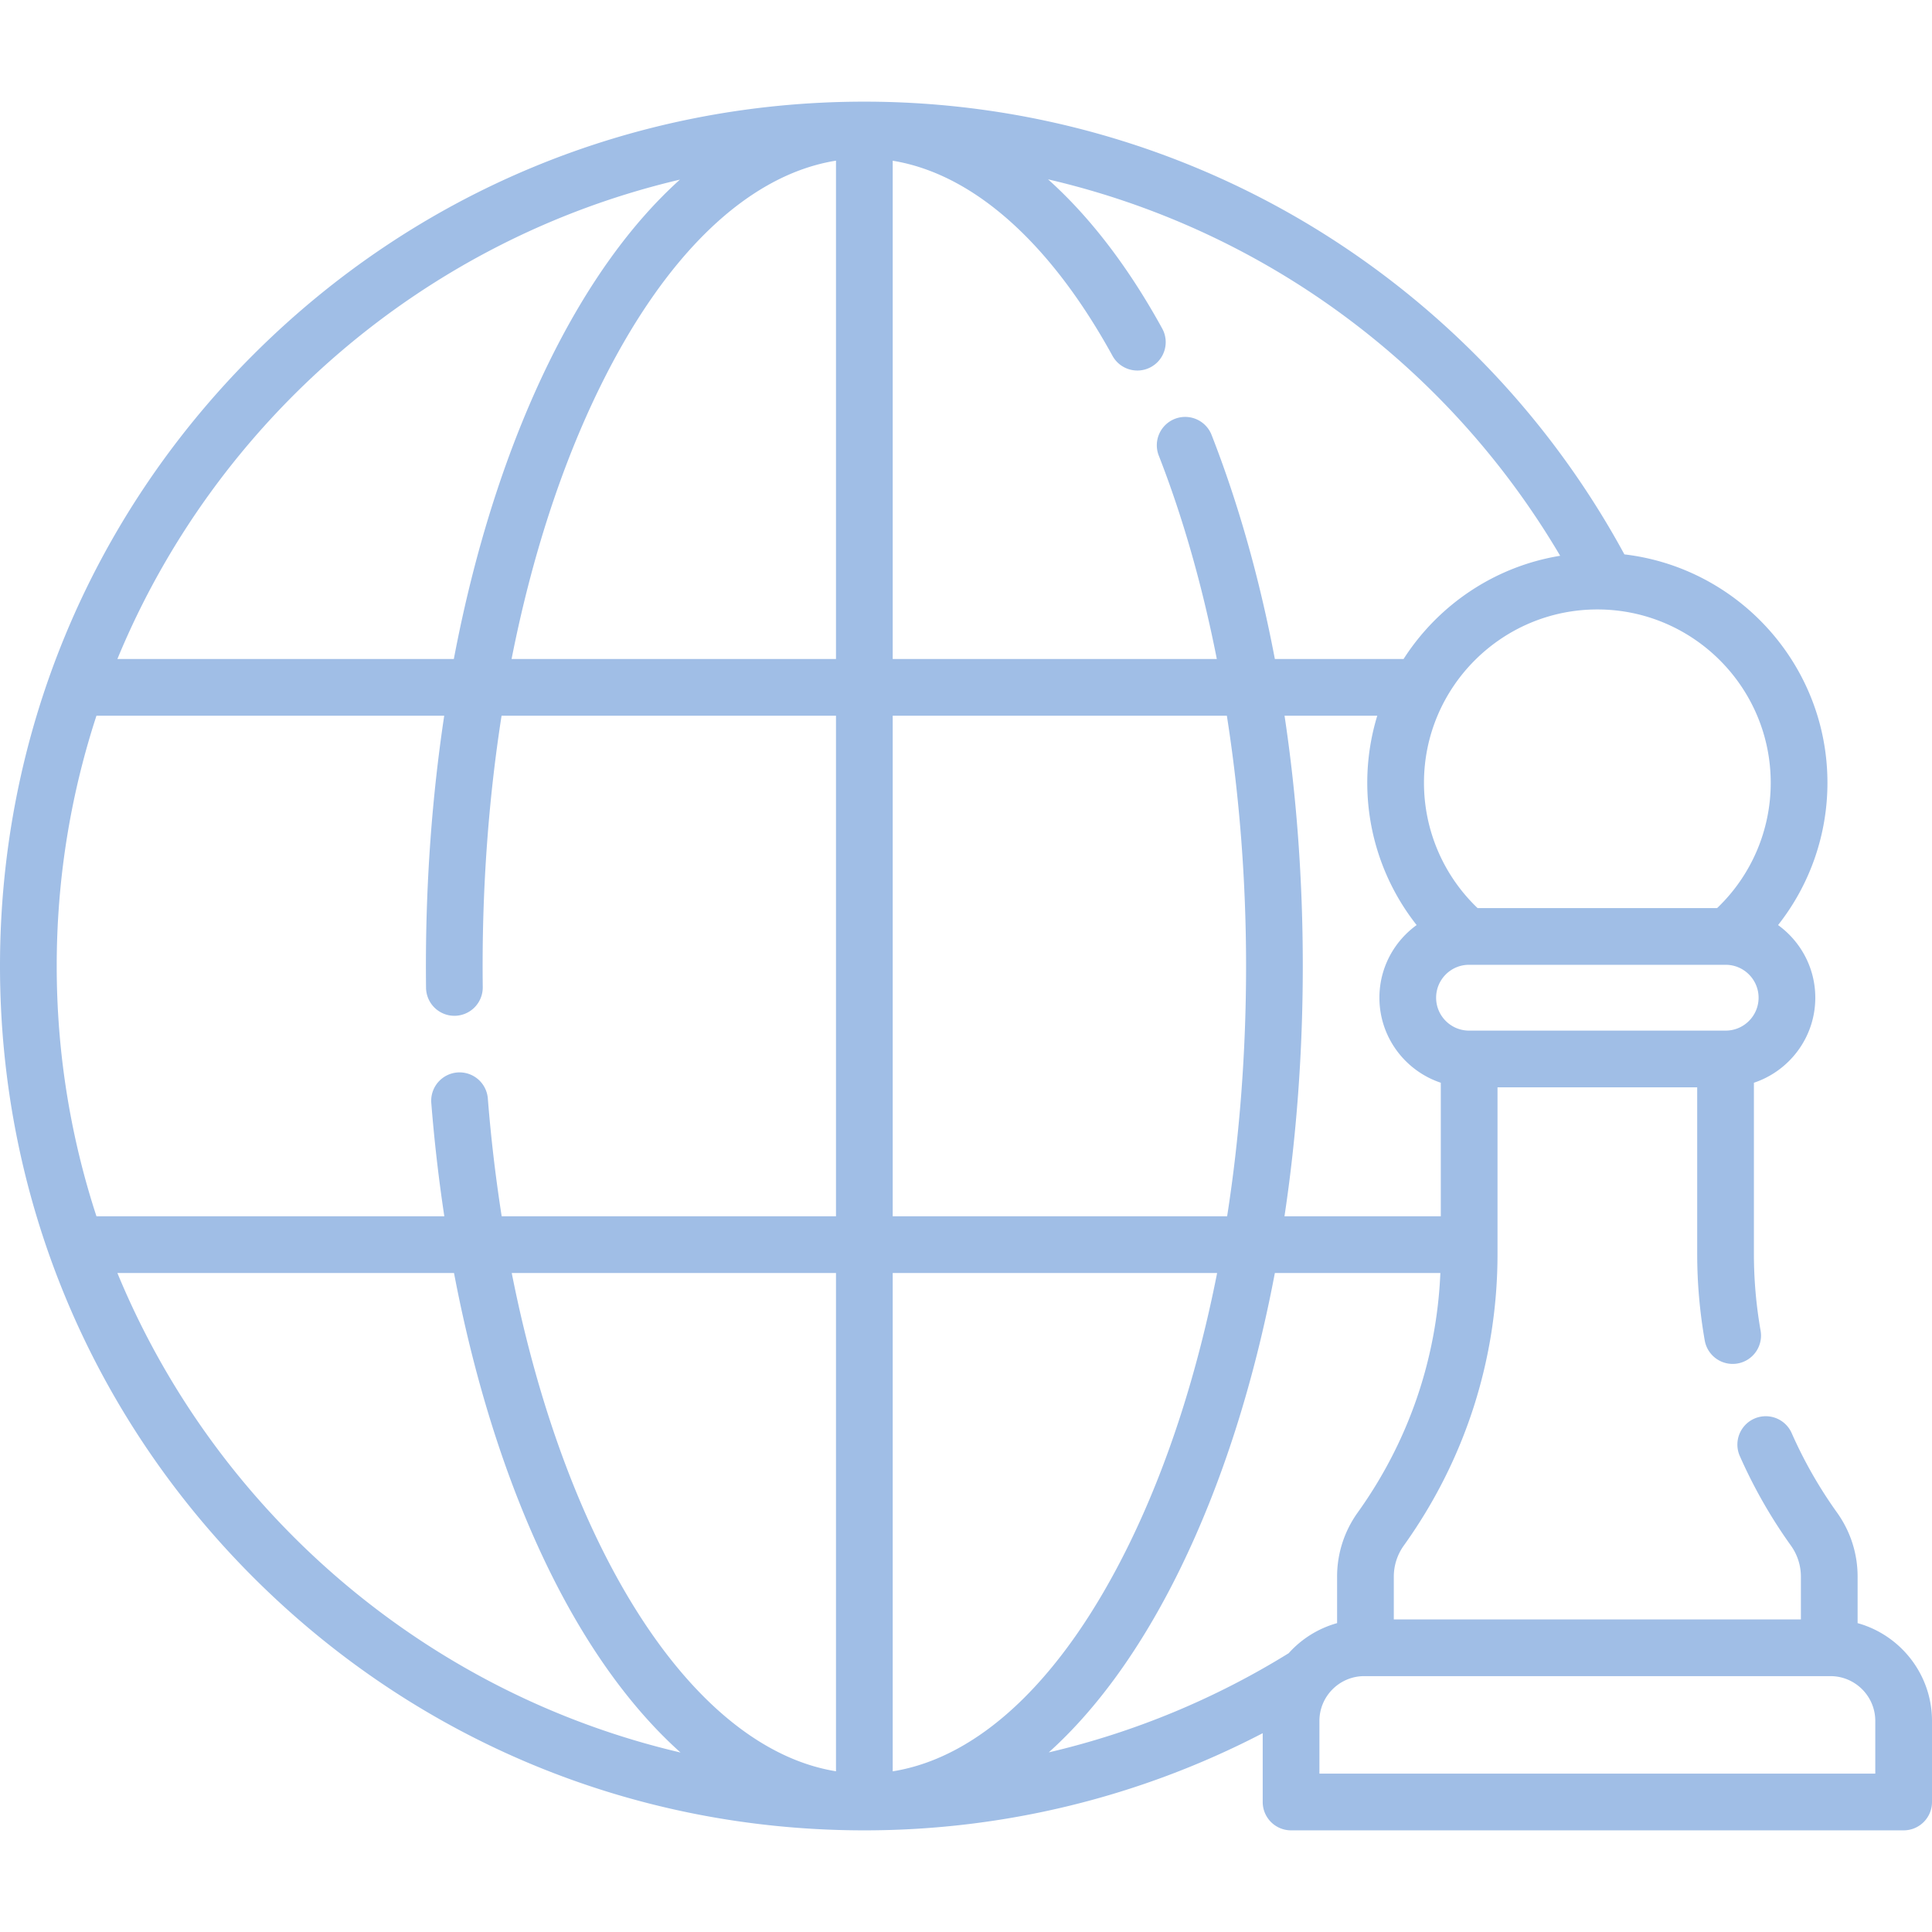 <svg xmlns="http://www.w3.org/2000/svg" version="1.1" xmlns:xlink="http://www.w3.org/1999/xlink" width="512" height="512" x="0" y="0" viewBox="0 0 512 512" style="enable-background:new 0 0 512 512" xml:space="preserve"><g><path d="M492.287 430.147v-12.3c0-6.14-1.89-12.023-5.465-17.015a117.969 117.969 0 0 1-12.053-21.146 7.516 7.516 0 0 0-13.757 6.053 133.034 133.034 0 0 0 13.591 23.845 14.11 14.11 0 0 1 2.654 8.263v11.316H369.373v-11.316c0-2.982.918-5.839 2.654-8.263 16.244-22.677 24.83-49.406 24.83-77.3v-44.132h52.917v44.132c0 7.674.673 15.396 1.999 22.953a7.517 7.517 0 0 0 8.701 6.102 7.516 7.516 0 0 0 6.102-8.701 117.981 117.981 0 0 1-1.773-20.354v-45.346c9.44-3.142 16.269-12.054 16.269-22.536 0-7.915-3.896-14.933-9.866-19.251a60.834 60.834 0 0 0 13.085-37.695c0-31.197-23.556-56.982-53.813-60.541a229.953 229.953 0 0 0-80.823-85.691c-36.146-22.429-77.847-34.285-120.594-34.285-61.184 0-118.707 23.826-161.971 67.091C23.826 137.293 0 194.816 0 256s23.826 118.707 67.09 161.971 100.786 67.091 161.971 67.091c36.943 0 73.088-8.857 105.569-25.748v18.233a7.516 7.516 0 0 0 7.515 7.515h162.34a7.516 7.516 0 0 0 7.515-7.515v-21.479c0-12.345-8.36-22.767-19.713-25.921zm-356.672-92.784h85.932V469.41c-38.008-6.177-71.409-58.717-85.932-132.047zm100.961 132.061V337.363h85.973c-5.265 26.66-13.147 51.106-23.388 71.984-17.339 35.346-39.327 56.344-62.585 60.077zm0-147.09V189.666h88.553c3.344 21.314 5.094 43.713 5.094 66.334 0 22.876-1.72 45.188-5.022 66.334zm103.84-132.668h24.578a60.762 60.762 0 0 0-2.654 17.789 60.839 60.839 0 0 0 13.084 37.695c-5.971 4.318-9.866 11.336-9.866 19.251 0 10.482 6.829 19.394 16.269 22.536v35.397h-41.428c3.195-21.236 4.853-43.534 4.853-66.334 0-22.847-1.643-45.107-4.836-66.334zm116.906 83.456h-68.014c-4.809 0-8.721-3.912-8.721-8.721s3.912-8.721 8.721-8.721h68.014c4.809 0 8.721 3.912 8.721 8.721s-3.912 8.721-8.721 8.721zm11.94-65.667a45.876 45.876 0 0 1-14.205 33.196h-63.483a45.877 45.877 0 0 1-14.204-33.196c0-25.335 20.611-45.946 45.946-45.946 25.334 0 45.946 20.611 45.946 45.946zm-55.802-60.167c-17.398 2.84-32.335 13.068-41.494 27.349H337.85c-4.017-21.145-9.623-41.106-16.767-59.373a7.514 7.514 0 1 0-13.997 5.473c6.405 16.377 11.57 34.579 15.384 53.9h-85.894V42.595c21.214 3.467 41.657 21.51 58.247 51.701 2 3.638 6.567 4.966 10.205 2.967s4.966-6.567 2.967-10.205c-9.01-16.396-19.226-29.663-30.253-39.531 56.497 13.103 105.636 48.726 135.718 99.761zM221.546 42.576v132.061h-85.972c5.265-26.661 13.147-51.106 23.388-71.984 17.339-35.346 39.327-56.344 62.584-60.077zm-41.364 5.03c-12.879 11.59-24.631 27.873-34.713 48.428-11.175 22.781-19.68 49.506-25.197 78.603H31.111c26.042-63.125 81.424-111.168 149.071-127.031zM25.565 189.666h92.158c-3.195 21.236-4.852 43.534-4.852 66.334 0 1.93.012 3.855.035 5.773a7.514 7.514 0 0 0 7.512 7.423h.093a7.515 7.515 0 0 0 7.423-7.606 472.18 472.18 0 0 1-.034-5.59c0-22.876 1.72-45.188 5.021-66.334h88.625v132.668h-88.592a411.547 411.547 0 0 1-3.673-31.221 7.518 7.518 0 0 0-8.087-6.896 7.516 7.516 0 0 0-6.896 8.087 426.732 426.732 0 0 0 3.455 30.03H25.565C18.737 301.439 15.029 279.146 15.029 256s3.708-45.439 10.536-66.334zm5.546 147.697h89.208c6.59 34.624 17.355 65.831 31.451 90.508 8.58 15.021 18.22 27.292 28.576 36.563-67.721-15.823-123.172-63.895-149.235-127.071zm281.543 78.603c11.175-22.781 19.68-49.506 25.197-78.603h43.861c-.971 22.894-8.488 44.741-21.903 63.468a29.057 29.057 0 0 0-5.465 17.015v12.3a26.933 26.933 0 0 0-12.83 7.973 212.924 212.924 0 0 1-63.578 26.279c12.88-11.591 24.634-27.875 34.718-48.432zm184.317 54.066H349.66v-13.964c0-6.548 5.327-11.876 11.876-11.876h123.559c6.548 0 11.876 5.327 11.876 11.876z" fill="#a0bee6" opacity="1" data-original="#000000"></path></g></svg>